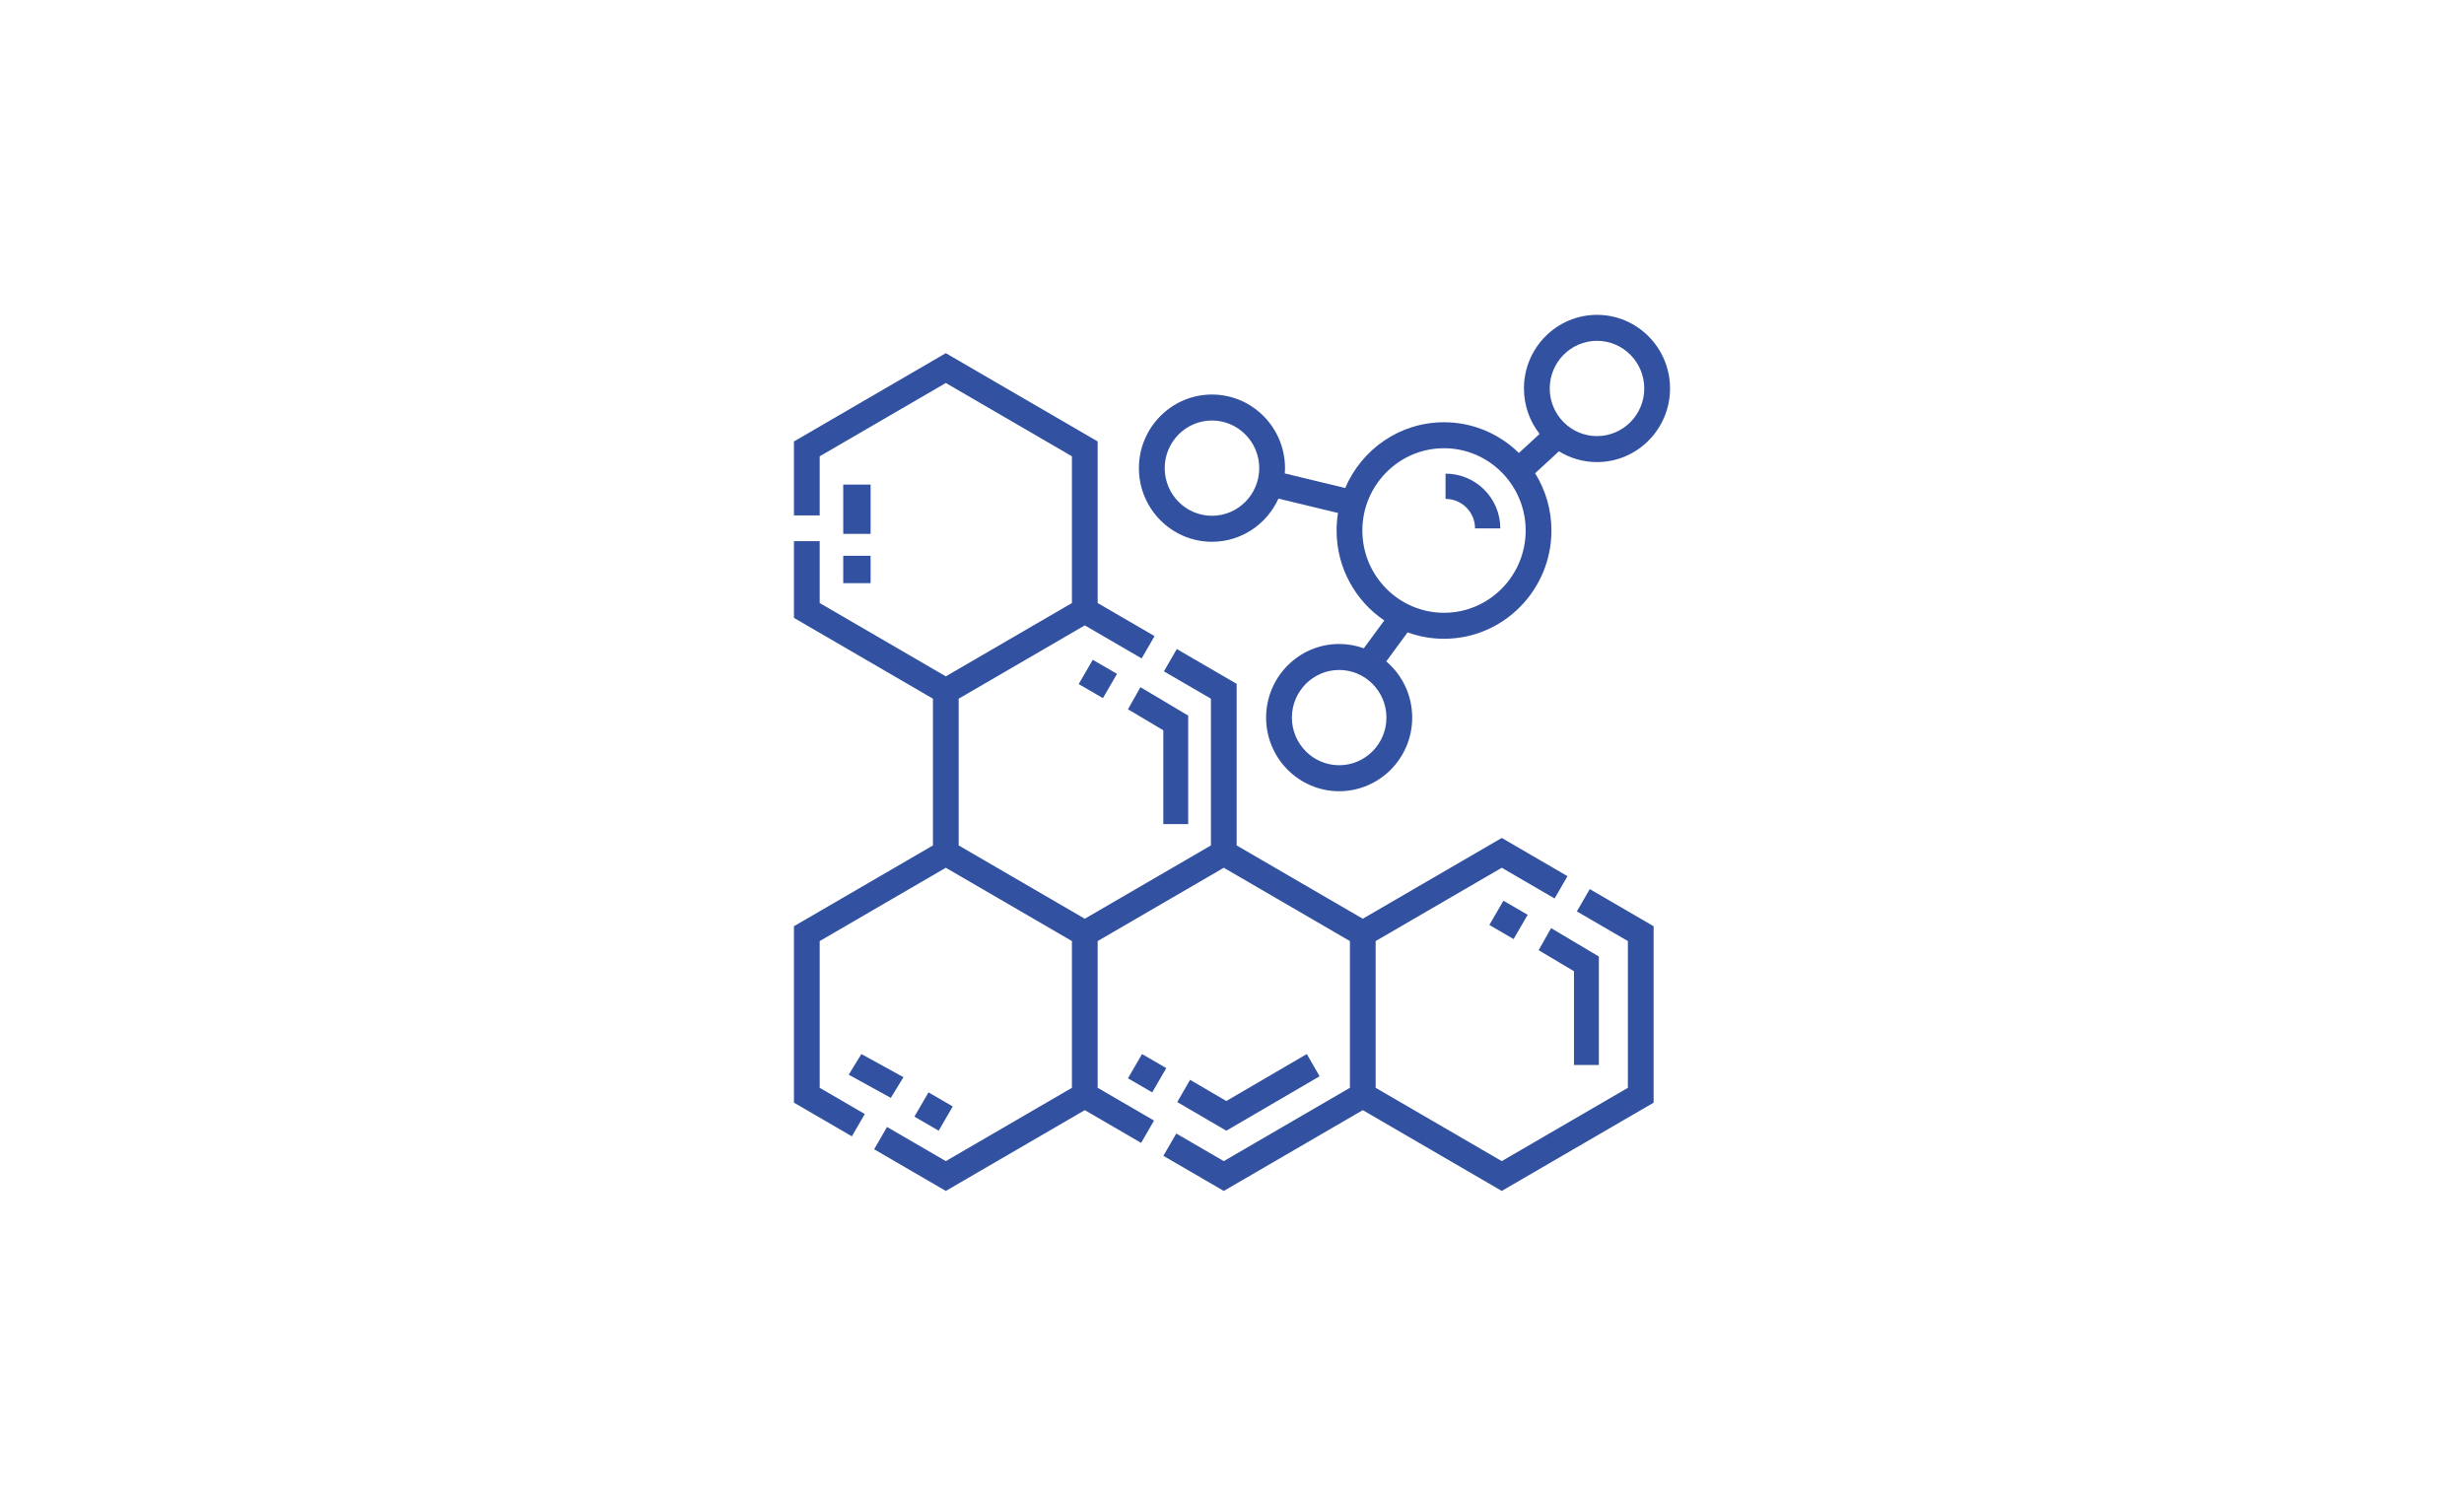 <?xml version="1.0" encoding="UTF-8"?>
<svg width="360px" height="220px" viewBox="0 0 360 220" version="1.1" xmlns="http://www.w3.org/2000/svg" xmlns:xlink="http://www.w3.org/1999/xlink">
    <title>编组</title>
    <g id="页面-1" stroke="none" stroke-width="1" fill="none" fill-rule="evenodd">
        <g id="画板">
            <g id="编组">
                <g id="3" transform="translate(116, 46)" fill="#3251A1" fill-rule="nonzero">
                    <polygon id="路径" points="114.384 87.16 121.84 91.494 121.84 112.933 103.413 123.644 84.987 112.933 84.987 91.494 103.413 80.782 111.131 85.269 113.019 82.011 103.413 76.427 83.107 88.231 64.68 77.52 64.68 53.911 55.937 48.828 54.051 52.087 60.92 56.08 60.92 77.52 42.493 88.231 24.067 77.52 24.067 56.08 42.493 45.369 50.798 50.197 52.685 46.938 44.373 42.106 44.373 18.498 22.187 5.6 4.4460913e-16 18.498 4.4460913e-16 29.303 3.76 29.303 3.76 20.667 22.187 9.956 40.613 20.667 40.613 42.107 22.187 52.818 3.76 42.107 3.76 33.07 0 33.07 0 44.275 20.307 56.08 20.307 77.52 4.4460913e-16 89.325 4.4460913e-16 115.103 8.462 120.021 10.349 116.763 3.76 112.933 3.76 91.494 22.187 80.782 40.613 91.494 40.613 112.933 22.187 123.644 13.602 118.654 11.715 121.912 22.187 128 42.493 116.195 50.721 120.979 52.608 117.72 44.373 112.932 44.373 91.494 62.8 80.782 81.227 91.494 81.227 112.932 62.8 123.644 55.861 119.611 53.974 122.869 62.8 128 83.107 116.195 103.413 128 125.6 115.103 125.6 89.325 116.272 83.901"></polygon>
                    <path d="M61.074,33.155 C65.383,33.155 69.102,30.566 70.785,26.85 L79.489,28.948 C79.354,29.783 79.281,30.638 79.281,31.51 C79.281,36.979 82.049,41.808 86.248,44.651 L83.257,48.719 C82.132,48.312 80.92,48.088 79.657,48.088 C73.771,48.088 68.984,52.913 68.984,58.844 C68.984,64.775 73.771,69.6 79.657,69.6 C85.542,69.6 90.33,64.775 90.33,58.844 C90.33,55.554 88.855,52.606 86.54,50.632 L89.656,46.391 C91.318,46.997 93.11,47.328 94.977,47.328 C103.631,47.328 110.672,40.233 110.672,31.51 C110.672,28.439 109.796,25.571 108.287,23.142 L111.77,19.936 C113.39,20.936 115.293,21.512 117.327,21.512 C123.213,21.512 128,16.688 128,10.757 C128,4.826 123.213,0 117.327,0 C111.441,0 106.654,4.826 106.654,10.757 C106.654,13.262 107.511,15.569 108.942,17.399 L105.916,20.182 C103.087,17.406 99.227,15.692 94.977,15.692 C88.509,15.692 82.943,19.655 80.543,25.299 L71.716,23.172 C71.734,22.916 71.746,22.658 71.746,22.399 C71.746,16.468 66.959,11.642 61.074,11.642 C55.188,11.642 50.4,16.468 50.4,22.399 C50.4,28.33 55.188,33.155 61.074,33.155 L61.074,33.155 Z M117.327,3.796 C121.135,3.796 124.233,6.919 124.233,10.757 C124.233,14.594 121.135,17.716 117.327,17.716 C113.519,17.716 110.421,14.594 110.421,10.757 C110.421,6.919 113.519,3.796 117.327,3.796 Z M86.563,58.844 C86.563,62.682 83.466,65.804 79.657,65.804 C75.849,65.804 72.751,62.682 72.751,58.844 C72.751,55.007 75.849,51.884 79.657,51.884 C83.466,51.884 86.563,55.007 86.563,58.844 Z M94.977,19.488 C101.553,19.488 106.905,24.881 106.905,31.51 C106.905,38.138 101.553,43.531 94.977,43.531 C88.399,43.531 83.047,38.138 83.047,31.51 C83.047,24.881 88.399,19.488 94.977,19.488 L94.977,19.488 Z M61.074,15.438 C64.881,15.438 67.979,18.561 67.979,22.399 C67.979,26.236 64.881,29.358 61.074,29.358 C57.265,29.358 54.167,26.236 54.167,22.399 C54.167,18.561 57.265,15.438 61.074,15.438 L61.074,15.438 Z" id="形状"></path>
                    <polygon id="路径" points="76.8 111.247 74.926 108 63.171 114.861 57.874 111.768 56 115.016 63.171 119.2"></polygon>
                    <polygon id="路径" points="48.8 111.544 50.856 108 54.4 110.057 52.343 113.6"></polygon>
                    <polygon id="路径" points="117.6 109.6 117.6 93.752 110.624 89.6 108.8 92.825 113.965 95.899 113.965 109.6"></polygon>
                    <polygon id="路径" points="101.6 89.144 103.656 85.6 107.2 87.657 105.143 91.2"></polygon>
                    <polygon id="路径" points="8 111.018 9.849 108 16 111.381 14.152 114.4"></polygon>
                    <polygon id="路径" points="17.6 117.143 19.657 113.6 23.2 115.656 21.143 119.2"></polygon>
                    <polygon id="路径" points="7.2 35.2 11.2 35.2 11.2 39.2 7.2 39.2"></polygon>
                    <polygon id="路径" points="7.2 24.8 11.2 24.8 11.2 32 7.2 32"></polygon>
                    <polygon id="路径" points="41.6 53.944 43.657 50.4 47.2 52.456 45.143 56"></polygon>
                    <polygon id="路径" points="57.6 74.4 57.6 58.552 50.624 54.4 48.8 57.625 53.965 60.699 53.965 74.4"></polygon>
                    <path d="M99.508,31.2 L103.2,31.2 C103.2,26.788 99.611,23.2 95.2,23.2 L95.2,26.892 C97.575,26.892 99.508,28.825 99.508,31.2 L99.508,31.2 Z" id="路径"></path>
                </g>
                <rect id="矩形" x="0" y="0" width="360" height="220"></rect>
            </g>
        </g>
    </g>
</svg>
